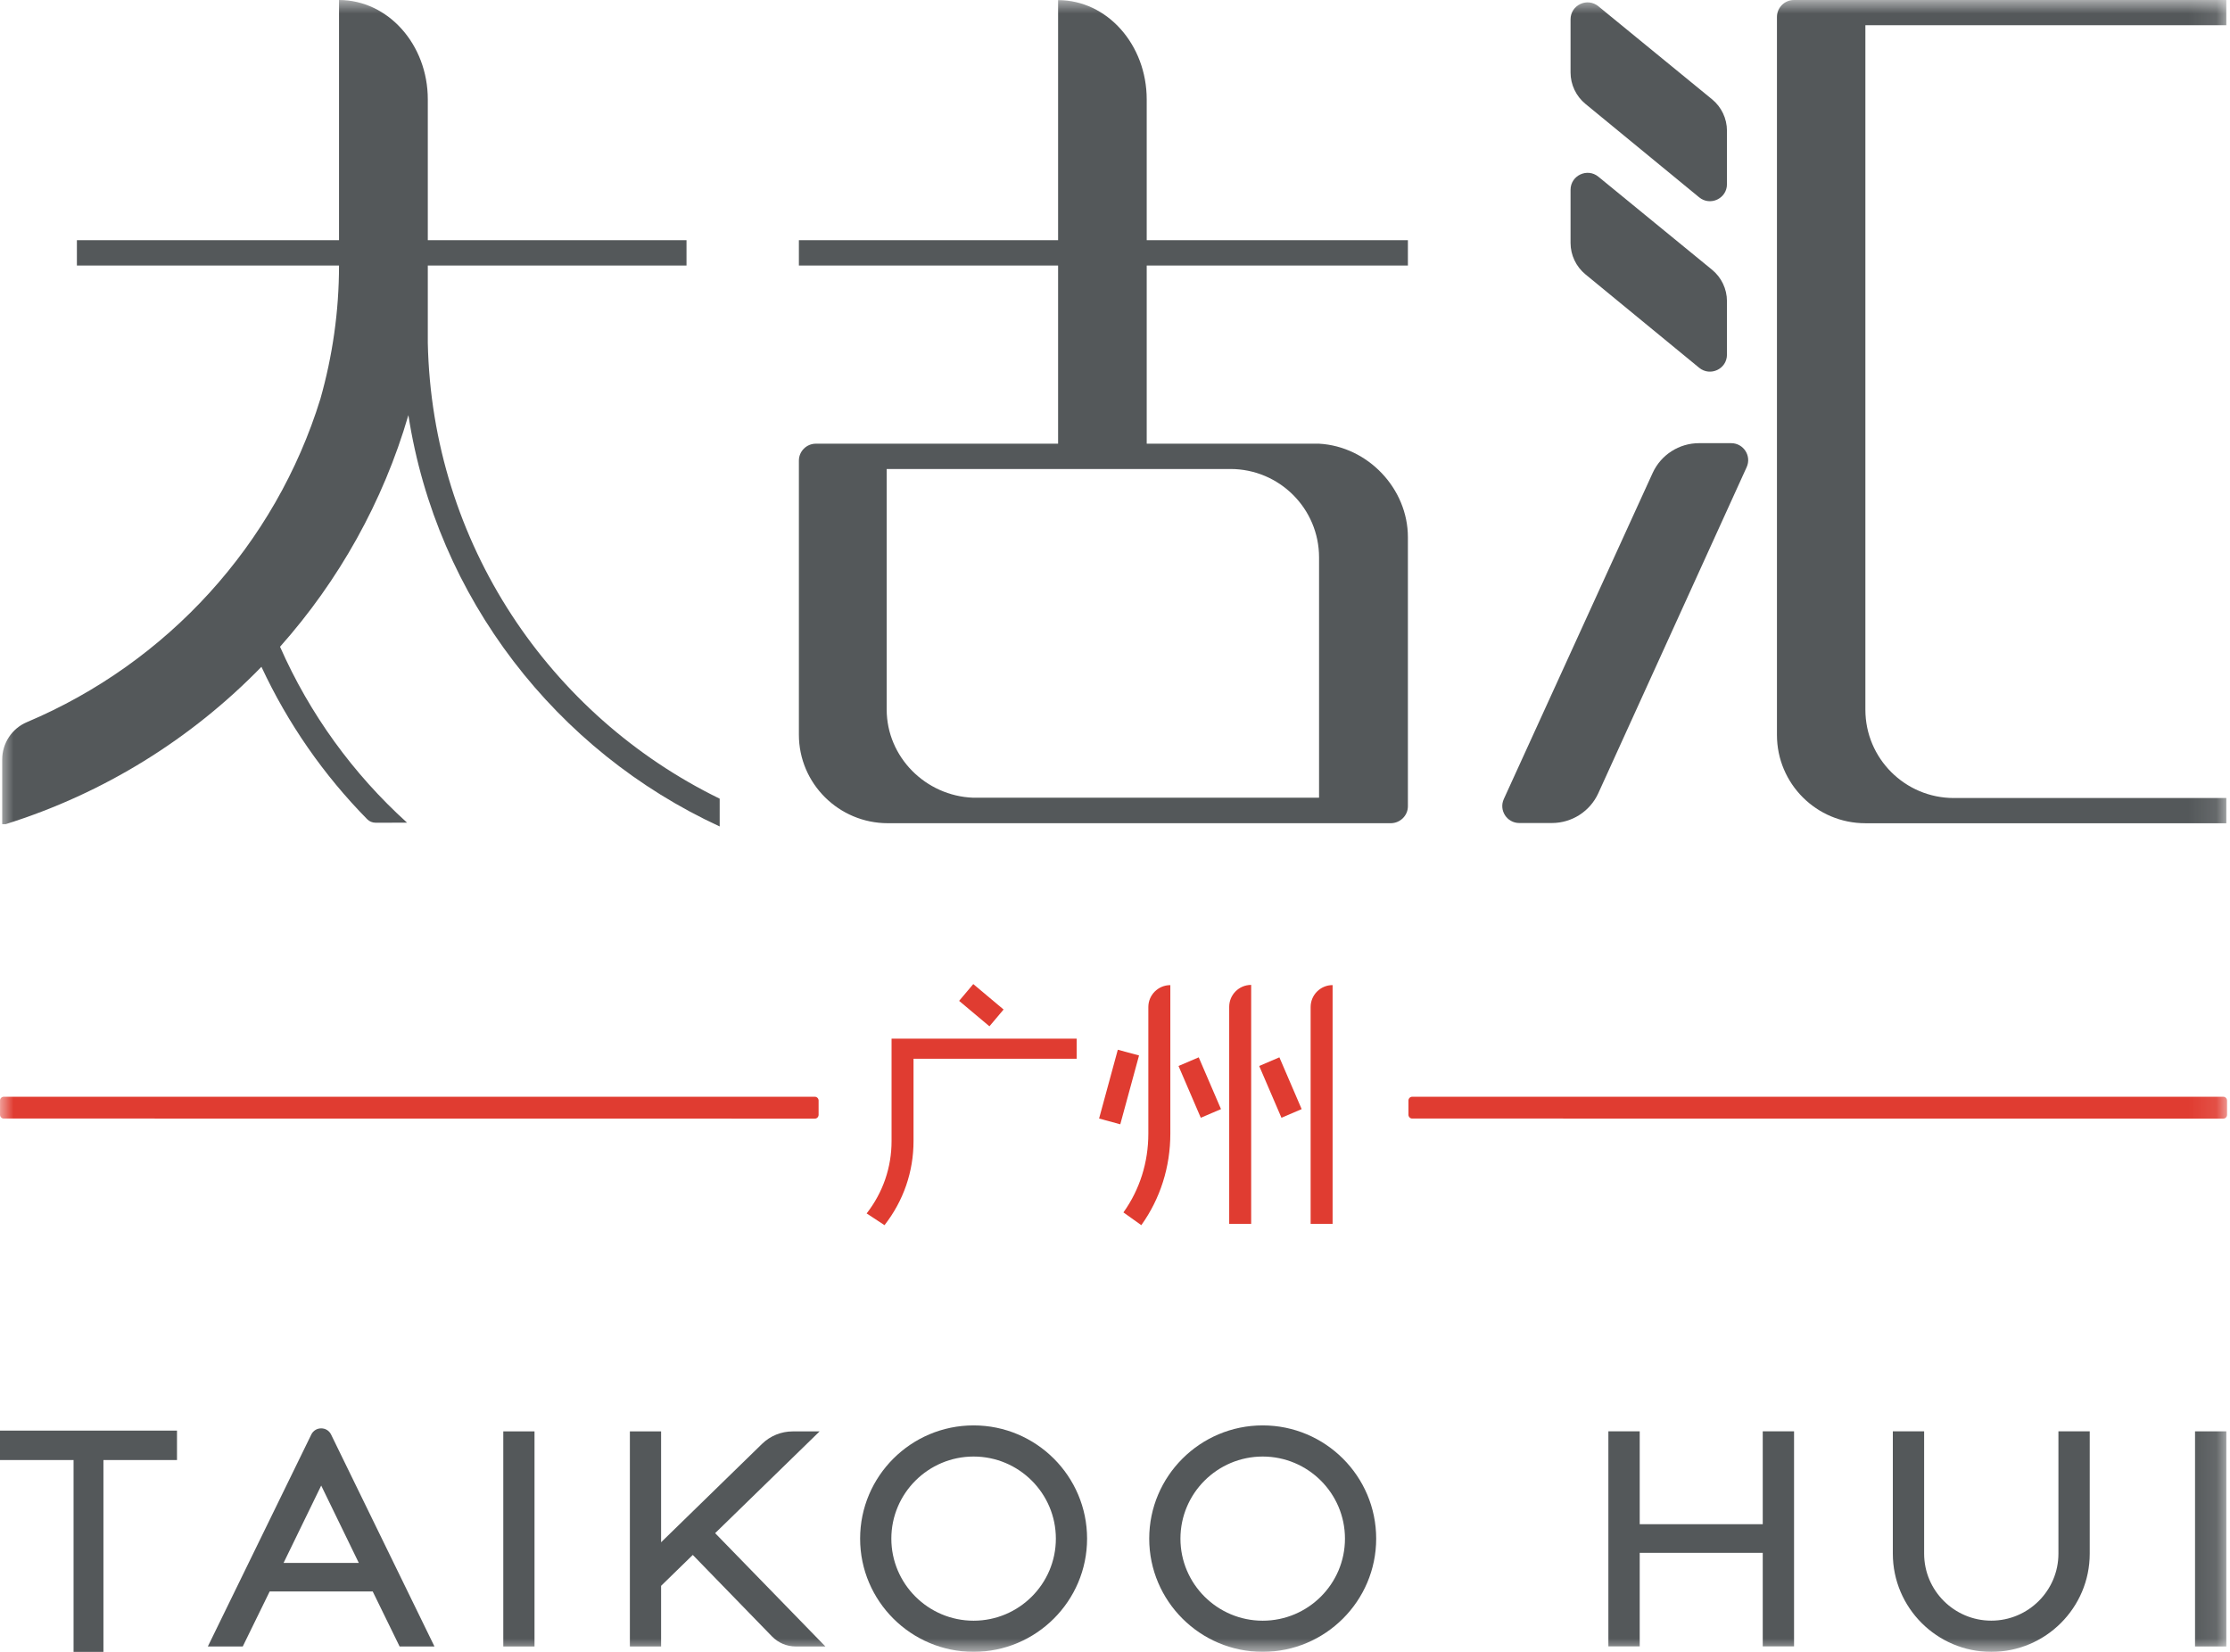 <?xml version="1.0" encoding="UTF-8"?>
<svg width="81px" height="60px" viewBox="0 0 81 60" version="1.1" xmlns="http://www.w3.org/2000/svg" xmlns:xlink="http://www.w3.org/1999/xlink">
    <title>太古汇-网页 logo</title>
    <defs>
        <polygon id="path-1" points="0 60 80.893 60 80.893 0 0 0"></polygon>
    </defs>
    <g id="icon终稿" stroke="none" stroke-width="1" fill="none" fill-rule="evenodd">
        <g id="icon" transform="translate(-1155, -1928)">
            <g id="太古汇-网页-logo" transform="translate(1155, 1928)">
                <polygon id="Fill-1" fill="#54585A" points="0 51.964 0 53.032 2.672 53.032 2.672 60 3.757 60 3.757 53.032 6.429 53.032 6.429 51.964"></polygon>
                <g id="编组">
                    <path d="M10.3,56.769 L11.667,53.959 L13.033,56.769 L10.3,56.769 Z M11.307,52.106 L7.55,59.803 L8.818,59.803 L9.795,57.806 L13.538,57.806 L14.515,59.804 L15.781,59.804 L12.026,52.106 C11.88,51.807 11.453,51.807 11.307,52.106 L11.307,52.106 Z" id="Fill-2" fill="#54585A"></path>
                    <mask id="mask-2" fill="white">
                        <use xlink:href="#path-1"></use>
                    </mask>
                    <g id="Clip-5"></g>
                    <polygon id="Fill-4" fill="#54585A" mask="url(#mask-2)" points="18.281 59.804 19.415 59.804 19.415 51.991 18.281 51.991"></polygon>
                    <path d="M29.77,51.992 L28.796,51.992 C28.378,51.992 27.977,52.154 27.679,52.446 L24.013,56.019 L24.013,51.992 L22.879,51.992 L22.879,59.804 L24.013,59.804 L24.013,57.601 L25.164,56.479 L28.042,59.44 C28.268,59.672 28.578,59.804 28.902,59.804 L29.981,59.804 L25.976,55.688 L29.77,51.992 Z" id="Fill-6" fill="#54585A" mask="url(#mask-2)"></path>
                    <polygon id="Fill-7" fill="#54585A" mask="url(#mask-2)" points="64.028 55.363 59.559 55.363 59.559 51.989 58.421 51.989 58.421 59.8 59.559 59.8 59.559 56.403 64.028 56.403 64.028 59.8 65.165 59.8 65.165 51.989 64.028 51.989"></polygon>
                    <path d="M74.768,56.432 C74.768,57.774 73.674,58.866 72.329,58.866 C70.984,58.866 69.89,57.774 69.89,56.432 L69.89,51.99 L68.753,51.99 L68.753,56.432 C68.753,58.399 70.358,60 72.329,60 C74.301,60 75.905,58.399 75.905,56.432 L75.905,51.99 L74.768,51.99 L74.768,56.432 Z" id="Fill-8" fill="#54585A" mask="url(#mask-2)"></path>
                    <polygon id="Fill-9" fill="#54585A" mask="url(#mask-2)" points="79.73 59.804 80.866 59.804 80.866 51.99 79.73 51.99"></polygon>
                    <path d="M35.364,58.868 C33.717,58.868 32.376,57.531 32.376,55.887 C32.376,54.243 33.717,52.905 35.364,52.905 C37.012,52.905 38.352,54.243 38.352,55.887 C38.352,57.531 37.012,58.868 35.364,58.868 M35.364,51.774 C33.091,51.774 31.242,53.618 31.242,55.887 C31.242,58.154 33.091,59.999 35.364,59.999 C37.637,59.999 39.486,58.154 39.486,55.887 C39.486,53.618 37.637,51.774 35.364,51.774" id="Fill-10" fill="#54585A" mask="url(#mask-2)"></path>
                    <path d="M45.865,58.868 C44.218,58.868 42.877,57.531 42.877,55.887 C42.877,54.243 44.218,52.905 45.865,52.905 C47.513,52.905 48.853,54.243 48.853,55.887 C48.853,57.531 47.513,58.868 45.865,58.868 M45.865,51.774 C43.592,51.774 41.743,53.618 41.743,55.887 C41.743,58.154 43.592,59.999 45.865,59.999 C48.138,59.999 49.987,58.154 49.987,55.887 C49.987,53.618 48.138,51.774 45.865,51.774" id="Fill-11" fill="#54585A" mask="url(#mask-2)"></path>
                    <path d="M70.969,28.986 C69.195,28.986 67.756,27.548 67.756,25.778 L67.756,0.916 L80.866,0.916 L80.866,8.54246555e-05 L65.162,8.54246555e-05 C64.821,8.54246555e-05 64.544,0.276 64.544,0.617 L64.544,26.697 C64.544,28.467 65.982,29.902 67.756,29.902 L80.866,29.902 L80.866,28.986 L70.969,28.986 Z" id="Fill-12" fill="#54585A" mask="url(#mask-2)"></path>
                    <path d="M58.054,28.814 L63.443,16.97 C63.63,16.562 63.331,16.097 62.881,16.097 L61.715,16.097 C60.992,16.097 60.335,16.517 60.032,17.173 L54.623,29.023 C54.437,29.431 54.736,29.894 55.185,29.894 L56.369,29.894 C57.094,29.894 57.753,29.472 58.054,28.814" id="Fill-13" fill="#54585A" mask="url(#mask-2)"></path>
                    <path d="M57.588,9.965 L61.718,13.358 C62.121,13.689 62.728,13.403 62.728,12.882 L62.728,10.94 C62.728,10.497 62.529,10.077 62.185,9.796 L58.057,6.418 C57.654,6.088 57.047,6.375 57.047,6.895 L57.047,8.823 C57.047,9.265 57.246,9.684 57.588,9.965" id="Fill-14" fill="#54585A" mask="url(#mask-2)"></path>
                    <path d="M57.588,3.774 L61.718,7.167 C62.121,7.498 62.728,7.212 62.728,6.691 L62.728,4.749 C62.728,4.306 62.529,3.886 62.185,3.605 L58.057,0.227 C57.654,-0.103 57.047,0.183 57.047,0.704 L57.047,2.632 C57.047,3.074 57.246,3.493 57.588,3.774" id="Fill-15" fill="#54585A" mask="url(#mask-2)"></path>
                    <path d="M44.692,17.035 C46.471,17.035 47.912,18.474 47.912,20.248 L47.912,28.975 L35.346,28.975 C33.625,28.91 32.207,27.502 32.207,25.768 L32.207,17.035 L44.692,17.035 Z M51.139,9.645 L51.139,8.725 L41.652,8.725 L41.652,3.613 C41.652,1.62 40.213,0.004 38.433,0.004 L38.433,8.725 L29.018,8.725 L29.018,9.645 L38.433,9.645 L38.433,16.116 L29.635,16.116 C29.294,16.116 29.017,16.393 29.018,16.733 L29.018,26.687 C29.018,28.462 30.47,29.901 32.249,29.901 L50.515,29.901 C50.856,29.901 51.139,29.625 51.139,29.285 L51.139,19.514 C51.139,17.743 49.684,16.215 47.913,16.116 L47.91,16.116 L41.652,16.116 L41.652,9.645 L51.139,9.645 Z" id="Fill-16" fill="#54585A" mask="url(#mask-2)"></path>
                    <path d="M15.539,12.454 L15.539,9.645 L24.936,9.645 L24.936,8.725 L15.539,8.725 L15.539,3.609 C15.539,1.616 14.094,0 12.314,0 L12.314,8.725 L2.793,8.725 L2.793,9.645 L12.314,9.645 C12.314,11.322 12.074,12.945 11.639,14.483 C10.005,19.78 6.068,24.08 0.977,26.23 C0.432,26.46 0.08,26.996 0.08,27.587 L0.08,29.936 L0.203,29.936 C3.775,28.82 6.958,26.831 9.496,24.22 C10.456,26.281 11.759,28.153 13.337,29.756 C13.416,29.837 13.526,29.883 13.64,29.883 L14.786,29.882 C12.83,28.112 11.249,25.938 10.172,23.492 C12.304,21.093 13.916,18.23 14.834,15.078 C15.86,21.724 20.216,27.286 26.141,30.019 L26.141,29.01 C19.969,25.999 15.691,19.735 15.539,12.454" id="Fill-17" fill="#54585A" mask="url(#mask-2)"></path>
                    <path d="M51.293,40.628 L80.759,40.631 C80.833,40.631 80.893,40.568 80.893,40.492 L80.893,39.976 C80.893,39.9 80.833,39.837 80.759,39.837 L51.293,39.837 C51.219,39.837 51.159,39.9 51.159,39.976 L51.159,40.489 C51.159,40.566 51.219,40.628 51.293,40.628" id="Fill-18" fill="#E03C31" mask="url(#mask-2)"></path>
                    <path d="M0.134,40.628 L29.599,40.631 C29.674,40.631 29.734,40.568 29.734,40.492 L29.734,39.976 C29.734,39.9 29.674,39.837 29.599,39.837 L0.134,39.837 C0.06,39.837 8.56114763e-05,39.9 8.56114763e-05,39.976 L8.56114763e-05,40.489 C8.56114763e-05,40.566 0.06,40.628 0.134,40.628" id="Fill-19" fill="#E03C31" mask="url(#mask-2)"></path>
                    <polygon id="Fill-20" fill="#E03C31" mask="url(#mask-2)" points="40.602 38.129 39.922 40.628 40.692 40.837 41.373 38.337"></polygon>
                    <polygon id="Fill-21" fill="#E03C31" mask="url(#mask-2)" points="42.807 38.719 43.616 40.6 44.35 40.286 43.541 38.405"></polygon>
                    <path d="M32.384,41.447 C32.384,42.407 32.071,43.315 31.479,44.075 L32.128,44.501 C32.818,43.616 33.182,42.56 33.182,41.447 L33.182,38.457 L39.108,38.457 L39.108,37.726 L32.384,37.726 L32.384,41.447 Z" id="Fill-22" fill="#E03C31" mask="url(#mask-2)"></path>
                    <path d="M41.711,41.176 C41.711,42.221 41.398,43.211 40.806,44.038 L41.456,44.501 C42.145,43.538 42.51,42.388 42.51,41.176 L42.51,35.782 C42.069,35.782 41.711,36.138 41.711,36.578 L41.711,41.176 Z" id="Fill-23" fill="#E03C31" mask="url(#mask-2)"></path>
                    <path d="M47.606,36.578 L47.606,44.455 L48.404,44.455 L48.404,35.781 C47.963,35.781 47.606,36.138 47.606,36.578" id="Fill-24" fill="#E03C31" mask="url(#mask-2)"></path>
                    <path d="M44.648,44.455 L45.446,44.455 L45.446,35.774 C45.005,35.774 44.648,36.131 44.648,36.571 L44.648,44.455 Z" id="Fill-25" fill="#E03C31" mask="url(#mask-2)"></path>
                    <polygon id="Fill-26" fill="#E03C31" mask="url(#mask-2)" points="45.738 38.719 46.546 40.6 47.28 40.286 46.471 38.405"></polygon>
                    <polygon id="Fill-27" fill="#E03C31" mask="url(#mask-2)" points="36.453 36.668 35.352 35.744 34.838 36.354 35.939 37.278"></polygon>
                </g>
            </g>
        </g>
    </g>
</svg>